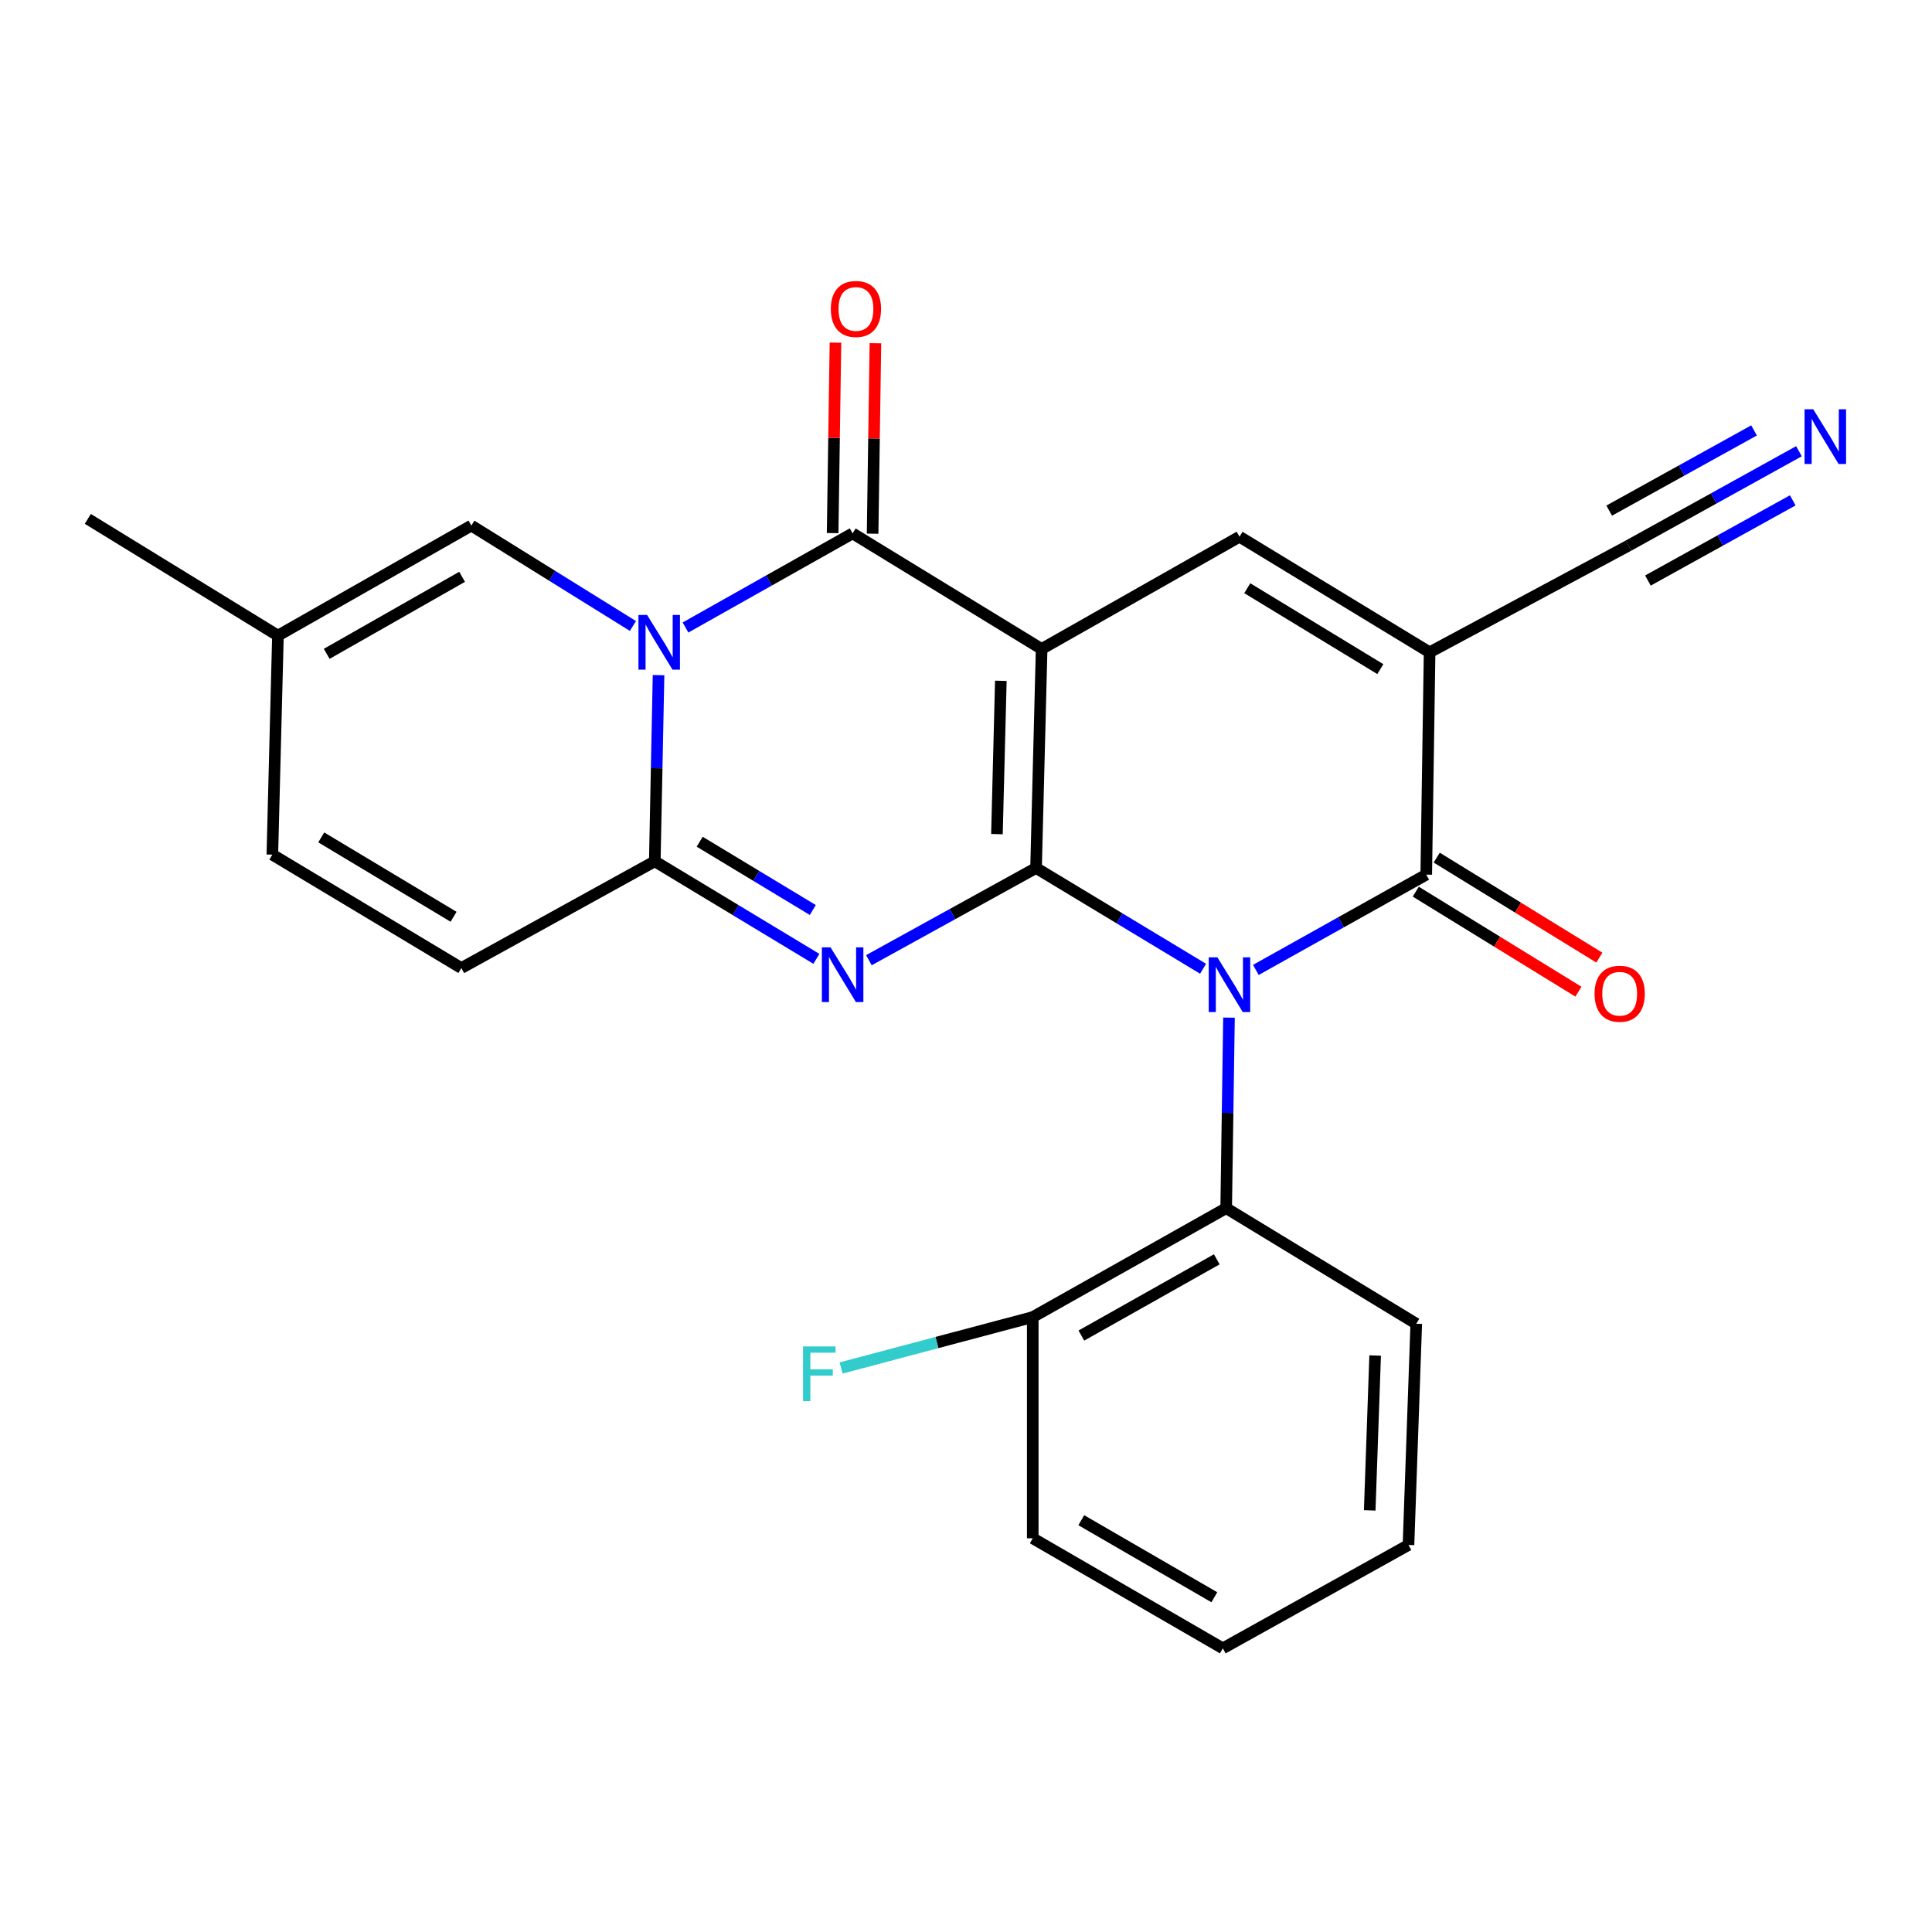 <?xml version='1.0' encoding='iso-8859-1'?>
<svg version='1.1' baseProfile='full'
              xmlns='http://www.w3.org/2000/svg'
                      xmlns:rdkit='http://www.rdkit.org/xml'
                      xmlns:xlink='http://www.w3.org/1999/xlink'
                  xml:space='preserve'
width='1000px' height='1000px' viewBox='0 0 1000 1000'>
<!-- END OF HEADER -->
<rect style='opacity:1.0;fill:#FFFFFF;stroke:none' width='1000' height='1000' x='0' y='0'> </rect>
<path class='bond-0' d='M 536.261,449.266 L 539.145,335.908' style='fill:none;fill-rule:evenodd;stroke:#000000;stroke-width:6px;stroke-linecap:butt;stroke-linejoin:miter;stroke-opacity:1' />
<path class='bond-0' d='M 516.014,431.736 L 518.033,352.385' style='fill:none;fill-rule:evenodd;stroke:#000000;stroke-width:6px;stroke-linecap:butt;stroke-linejoin:miter;stroke-opacity:1' />
<path class='bond-1' d='M 536.261,449.266 L 579.483,475.345' style='fill:none;fill-rule:evenodd;stroke:#000000;stroke-width:6px;stroke-linecap:butt;stroke-linejoin:miter;stroke-opacity:1' />
<path class='bond-1' d='M 579.483,475.345 L 622.706,501.425' style='fill:none;fill-rule:evenodd;stroke:#0000FF;stroke-width:6px;stroke-linecap:butt;stroke-linejoin:miter;stroke-opacity:1' />
<path class='bond-2' d='M 536.261,449.266 L 493,473.131' style='fill:none;fill-rule:evenodd;stroke:#000000;stroke-width:6px;stroke-linecap:butt;stroke-linejoin:miter;stroke-opacity:1' />
<path class='bond-2' d='M 493,473.131 L 449.74,496.996' style='fill:none;fill-rule:evenodd;stroke:#0000FF;stroke-width:6px;stroke-linecap:butt;stroke-linejoin:miter;stroke-opacity:1' />
<path class='bond-4' d='M 539.145,335.908 L 441.313,276.08' style='fill:none;fill-rule:evenodd;stroke:#000000;stroke-width:6px;stroke-linecap:butt;stroke-linejoin:miter;stroke-opacity:1' />
<path class='bond-8' d='M 539.145,335.908 L 641.574,277.803' style='fill:none;fill-rule:evenodd;stroke:#000000;stroke-width:6px;stroke-linecap:butt;stroke-linejoin:miter;stroke-opacity:1' />
<path class='bond-7' d='M 650.026,502.032 L 694.125,477.373' style='fill:none;fill-rule:evenodd;stroke:#0000FF;stroke-width:6px;stroke-linecap:butt;stroke-linejoin:miter;stroke-opacity:1' />
<path class='bond-7' d='M 694.125,477.373 L 738.223,452.714' style='fill:none;fill-rule:evenodd;stroke:#000000;stroke-width:6px;stroke-linecap:butt;stroke-linejoin:miter;stroke-opacity:1' />
<path class='bond-9' d='M 636.118,526.721 L 635.393,576.029' style='fill:none;fill-rule:evenodd;stroke:#0000FF;stroke-width:6px;stroke-linecap:butt;stroke-linejoin:miter;stroke-opacity:1' />
<path class='bond-9' d='M 635.393,576.029 L 634.668,625.337' style='fill:none;fill-rule:evenodd;stroke:#000000;stroke-width:6px;stroke-linecap:butt;stroke-linejoin:miter;stroke-opacity:1' />
<path class='bond-5' d='M 422.562,496.3 L 380.74,471.053' style='fill:none;fill-rule:evenodd;stroke:#0000FF;stroke-width:6px;stroke-linecap:butt;stroke-linejoin:miter;stroke-opacity:1' />
<path class='bond-5' d='M 380.74,471.053 L 338.918,445.807' style='fill:none;fill-rule:evenodd;stroke:#000000;stroke-width:6px;stroke-linecap:butt;stroke-linejoin:miter;stroke-opacity:1' />
<path class='bond-5' d='M 420.706,471.017 L 391.43,453.344' style='fill:none;fill-rule:evenodd;stroke:#0000FF;stroke-width:6px;stroke-linecap:butt;stroke-linejoin:miter;stroke-opacity:1' />
<path class='bond-5' d='M 391.43,453.344 L 362.155,435.672' style='fill:none;fill-rule:evenodd;stroke:#000000;stroke-width:6px;stroke-linecap:butt;stroke-linejoin:miter;stroke-opacity:1' />
<path class='bond-3' d='M 340.862,349.454 L 339.89,397.631' style='fill:none;fill-rule:evenodd;stroke:#0000FF;stroke-width:6px;stroke-linecap:butt;stroke-linejoin:miter;stroke-opacity:1' />
<path class='bond-3' d='M 339.89,397.631 L 338.918,445.807' style='fill:none;fill-rule:evenodd;stroke:#000000;stroke-width:6px;stroke-linecap:butt;stroke-linejoin:miter;stroke-opacity:1' />
<path class='bond-10' d='M 327.603,324.007 L 285.786,298.021' style='fill:none;fill-rule:evenodd;stroke:#0000FF;stroke-width:6px;stroke-linecap:butt;stroke-linejoin:miter;stroke-opacity:1' />
<path class='bond-10' d='M 285.786,298.021 L 243.97,272.034' style='fill:none;fill-rule:evenodd;stroke:#000000;stroke-width:6px;stroke-linecap:butt;stroke-linejoin:miter;stroke-opacity:1' />
<path class='bond-26' d='M 354.817,324.794 L 398.065,300.437' style='fill:none;fill-rule:evenodd;stroke:#0000FF;stroke-width:6px;stroke-linecap:butt;stroke-linejoin:miter;stroke-opacity:1' />
<path class='bond-26' d='M 398.065,300.437 L 441.313,276.08' style='fill:none;fill-rule:evenodd;stroke:#000000;stroke-width:6px;stroke-linecap:butt;stroke-linejoin:miter;stroke-opacity:1' />
<path class='bond-16' d='M 451.654,276.233 L 452.385,226.945' style='fill:none;fill-rule:evenodd;stroke:#000000;stroke-width:6px;stroke-linecap:butt;stroke-linejoin:miter;stroke-opacity:1' />
<path class='bond-16' d='M 452.385,226.945 L 453.116,177.656' style='fill:none;fill-rule:evenodd;stroke:#FF0000;stroke-width:6px;stroke-linecap:butt;stroke-linejoin:miter;stroke-opacity:1' />
<path class='bond-16' d='M 430.971,275.926 L 431.702,226.638' style='fill:none;fill-rule:evenodd;stroke:#000000;stroke-width:6px;stroke-linecap:butt;stroke-linejoin:miter;stroke-opacity:1' />
<path class='bond-16' d='M 431.702,226.638 L 432.433,177.35' style='fill:none;fill-rule:evenodd;stroke:#FF0000;stroke-width:6px;stroke-linecap:butt;stroke-linejoin:miter;stroke-opacity:1' />
<path class='bond-12' d='M 338.918,445.807 L 238.798,501.061' style='fill:none;fill-rule:evenodd;stroke:#000000;stroke-width:6px;stroke-linecap:butt;stroke-linejoin:miter;stroke-opacity:1' />
<path class='bond-6' d='M 739.959,337.631 L 738.223,452.714' style='fill:none;fill-rule:evenodd;stroke:#000000;stroke-width:6px;stroke-linecap:butt;stroke-linejoin:miter;stroke-opacity:1' />
<path class='bond-11' d='M 739.959,337.631 L 842.94,282.389' style='fill:none;fill-rule:evenodd;stroke:#000000;stroke-width:6px;stroke-linecap:butt;stroke-linejoin:miter;stroke-opacity:1' />
<path class='bond-25' d='M 739.959,337.631 L 641.574,277.803' style='fill:none;fill-rule:evenodd;stroke:#000000;stroke-width:6px;stroke-linecap:butt;stroke-linejoin:miter;stroke-opacity:1' />
<path class='bond-25' d='M 714.453,346.332 L 645.584,304.452' style='fill:none;fill-rule:evenodd;stroke:#000000;stroke-width:6px;stroke-linecap:butt;stroke-linejoin:miter;stroke-opacity:1' />
<path class='bond-17' d='M 732.806,461.524 L 774.896,487.406' style='fill:none;fill-rule:evenodd;stroke:#000000;stroke-width:6px;stroke-linecap:butt;stroke-linejoin:miter;stroke-opacity:1' />
<path class='bond-17' d='M 774.896,487.406 L 816.987,513.287' style='fill:none;fill-rule:evenodd;stroke:#FF0000;stroke-width:6px;stroke-linecap:butt;stroke-linejoin:miter;stroke-opacity:1' />
<path class='bond-17' d='M 743.641,443.903 L 785.731,469.785' style='fill:none;fill-rule:evenodd;stroke:#000000;stroke-width:6px;stroke-linecap:butt;stroke-linejoin:miter;stroke-opacity:1' />
<path class='bond-17' d='M 785.731,469.785 L 827.822,495.666' style='fill:none;fill-rule:evenodd;stroke:#FF0000;stroke-width:6px;stroke-linecap:butt;stroke-linejoin:miter;stroke-opacity:1' />
<path class='bond-18' d='M 634.668,625.337 L 534.548,681.717' style='fill:none;fill-rule:evenodd;stroke:#000000;stroke-width:6px;stroke-linecap:butt;stroke-linejoin:miter;stroke-opacity:1' />
<path class='bond-18' d='M 629.8,651.818 L 559.716,691.285' style='fill:none;fill-rule:evenodd;stroke:#000000;stroke-width:6px;stroke-linecap:butt;stroke-linejoin:miter;stroke-opacity:1' />
<path class='bond-20' d='M 634.668,625.337 L 733.052,685.165' style='fill:none;fill-rule:evenodd;stroke:#000000;stroke-width:6px;stroke-linecap:butt;stroke-linejoin:miter;stroke-opacity:1' />
<path class='bond-27' d='M 243.97,272.034 L 143.862,328.989' style='fill:none;fill-rule:evenodd;stroke:#000000;stroke-width:6px;stroke-linecap:butt;stroke-linejoin:miter;stroke-opacity:1' />
<path class='bond-27' d='M 239.183,298.557 L 169.107,338.426' style='fill:none;fill-rule:evenodd;stroke:#000000;stroke-width:6px;stroke-linecap:butt;stroke-linejoin:miter;stroke-opacity:1' />
<path class='bond-13' d='M 842.94,282.389 L 887.036,257.972' style='fill:none;fill-rule:evenodd;stroke:#000000;stroke-width:6px;stroke-linecap:butt;stroke-linejoin:miter;stroke-opacity:1' />
<path class='bond-13' d='M 887.036,257.972 L 931.133,233.555' style='fill:none;fill-rule:evenodd;stroke:#0000FF;stroke-width:6px;stroke-linecap:butt;stroke-linejoin:miter;stroke-opacity:1' />
<path class='bond-13' d='M 852.96,300.486 L 890.442,279.731' style='fill:none;fill-rule:evenodd;stroke:#000000;stroke-width:6px;stroke-linecap:butt;stroke-linejoin:miter;stroke-opacity:1' />
<path class='bond-13' d='M 890.442,279.731 L 927.924,258.977' style='fill:none;fill-rule:evenodd;stroke:#0000FF;stroke-width:6px;stroke-linecap:butt;stroke-linejoin:miter;stroke-opacity:1' />
<path class='bond-13' d='M 832.919,264.292 L 870.401,243.538' style='fill:none;fill-rule:evenodd;stroke:#000000;stroke-width:6px;stroke-linecap:butt;stroke-linejoin:miter;stroke-opacity:1' />
<path class='bond-13' d='M 870.401,243.538 L 907.883,222.783' style='fill:none;fill-rule:evenodd;stroke:#0000FF;stroke-width:6px;stroke-linecap:butt;stroke-linejoin:miter;stroke-opacity:1' />
<path class='bond-15' d='M 238.798,501.061 L 140.966,442.371' style='fill:none;fill-rule:evenodd;stroke:#000000;stroke-width:6px;stroke-linecap:butt;stroke-linejoin:miter;stroke-opacity:1' />
<path class='bond-15' d='M 234.765,474.519 L 166.282,433.436' style='fill:none;fill-rule:evenodd;stroke:#000000;stroke-width:6px;stroke-linecap:butt;stroke-linejoin:miter;stroke-opacity:1' />
<path class='bond-14' d='M 143.862,328.989 L 140.966,442.371' style='fill:none;fill-rule:evenodd;stroke:#000000;stroke-width:6px;stroke-linecap:butt;stroke-linejoin:miter;stroke-opacity:1' />
<path class='bond-21' d='M 143.862,328.989 L 45.455,268.575' style='fill:none;fill-rule:evenodd;stroke:#000000;stroke-width:6px;stroke-linecap:butt;stroke-linejoin:miter;stroke-opacity:1' />
<path class='bond-19' d='M 534.548,681.717 L 484.945,694.895' style='fill:none;fill-rule:evenodd;stroke:#000000;stroke-width:6px;stroke-linecap:butt;stroke-linejoin:miter;stroke-opacity:1' />
<path class='bond-19' d='M 484.945,694.895 L 435.341,708.072' style='fill:none;fill-rule:evenodd;stroke:#33CCCC;stroke-width:6px;stroke-linecap:butt;stroke-linejoin:miter;stroke-opacity:1' />
<path class='bond-22' d='M 534.548,681.717 L 534.548,796.214' style='fill:none;fill-rule:evenodd;stroke:#000000;stroke-width:6px;stroke-linecap:butt;stroke-linejoin:miter;stroke-opacity:1' />
<path class='bond-23' d='M 733.052,685.165 L 729.03,799.673' style='fill:none;fill-rule:evenodd;stroke:#000000;stroke-width:6px;stroke-linecap:butt;stroke-linejoin:miter;stroke-opacity:1' />
<path class='bond-23' d='M 711.775,701.615 L 708.96,781.77' style='fill:none;fill-rule:evenodd;stroke:#000000;stroke-width:6px;stroke-linecap:butt;stroke-linejoin:miter;stroke-opacity:1' />
<path class='bond-28' d='M 534.548,796.214 L 632.932,853.18' style='fill:none;fill-rule:evenodd;stroke:#000000;stroke-width:6px;stroke-linecap:butt;stroke-linejoin:miter;stroke-opacity:1' />
<path class='bond-28' d='M 559.671,786.857 L 628.54,826.734' style='fill:none;fill-rule:evenodd;stroke:#000000;stroke-width:6px;stroke-linecap:butt;stroke-linejoin:miter;stroke-opacity:1' />
<path class='bond-24' d='M 729.03,799.673 L 632.932,853.18' style='fill:none;fill-rule:evenodd;stroke:#000000;stroke-width:6px;stroke-linecap:butt;stroke-linejoin:miter;stroke-opacity:1' />
<path  class='atom-2' d='M 630.109 495.509
L 639.389 510.509
Q 640.309 511.989, 641.789 514.669
Q 643.269 517.349, 643.349 517.509
L 643.349 495.509
L 647.109 495.509
L 647.109 523.829
L 643.229 523.829
L 633.269 507.429
Q 632.109 505.509, 630.869 503.309
Q 629.669 501.109, 629.309 500.429
L 629.309 523.829
L 625.629 523.829
L 625.629 495.509
L 630.109 495.509
' fill='#0000FF'/>
<path  class='atom-3' d='M 429.881 490.337
L 439.161 505.337
Q 440.081 506.817, 441.561 509.497
Q 443.041 512.177, 443.121 512.337
L 443.121 490.337
L 446.881 490.337
L 446.881 518.657
L 443.001 518.657
L 433.041 502.257
Q 431.881 500.337, 430.641 498.137
Q 429.441 495.937, 429.081 495.257
L 429.081 518.657
L 425.401 518.657
L 425.401 490.337
L 429.881 490.337
' fill='#0000FF'/>
<path  class='atom-4' d='M 334.945 318.3
L 344.225 333.3
Q 345.145 334.78, 346.625 337.46
Q 348.105 340.14, 348.185 340.3
L 348.185 318.3
L 351.945 318.3
L 351.945 346.62
L 348.065 346.62
L 338.105 330.22
Q 336.945 328.3, 335.705 326.1
Q 334.505 323.9, 334.145 323.22
L 334.145 346.62
L 330.465 346.62
L 330.465 318.3
L 334.945 318.3
' fill='#0000FF'/>
<path  class='atom-14' d='M 938.523 211.837
L 947.803 226.837
Q 948.723 228.317, 950.203 230.997
Q 951.683 233.677, 951.763 233.837
L 951.763 211.837
L 955.523 211.837
L 955.523 240.157
L 951.643 240.157
L 941.683 223.757
Q 940.523 221.837, 939.283 219.637
Q 938.083 217.437, 937.723 216.757
L 937.723 240.157
L 934.043 240.157
L 934.043 211.837
L 938.523 211.837
' fill='#0000FF'/>
<path  class='atom-17' d='M 430.036 159.917
Q 430.036 153.117, 433.396 149.317
Q 436.756 145.517, 443.036 145.517
Q 449.316 145.517, 452.676 149.317
Q 456.036 153.117, 456.036 159.917
Q 456.036 166.797, 452.636 170.717
Q 449.236 174.597, 443.036 174.597
Q 436.796 174.597, 433.396 170.717
Q 430.036 166.837, 430.036 159.917
M 443.036 171.397
Q 447.356 171.397, 449.676 168.517
Q 452.036 165.597, 452.036 159.917
Q 452.036 154.357, 449.676 151.557
Q 447.356 148.717, 443.036 148.717
Q 438.716 148.717, 436.356 151.517
Q 434.036 154.317, 434.036 159.917
Q 434.036 165.637, 436.356 168.517
Q 438.716 171.397, 443.036 171.397
' fill='#FF0000'/>
<path  class='atom-18' d='M 825.343 514.357
Q 825.343 507.557, 828.703 503.757
Q 832.063 499.957, 838.343 499.957
Q 844.623 499.957, 847.983 503.757
Q 851.343 507.557, 851.343 514.357
Q 851.343 521.237, 847.943 525.157
Q 844.543 529.037, 838.343 529.037
Q 832.103 529.037, 828.703 525.157
Q 825.343 521.277, 825.343 514.357
M 838.343 525.837
Q 842.663 525.837, 844.983 522.957
Q 847.343 520.037, 847.343 514.357
Q 847.343 508.797, 844.983 505.997
Q 842.663 503.157, 838.343 503.157
Q 834.023 503.157, 831.663 505.957
Q 829.343 508.757, 829.343 514.357
Q 829.343 520.077, 831.663 522.957
Q 834.023 525.837, 838.343 525.837
' fill='#FF0000'/>
<path  class='atom-20' d='M 415.643 696.908
L 432.483 696.908
L 432.483 700.148
L 419.443 700.148
L 419.443 708.748
L 431.043 708.748
L 431.043 712.028
L 419.443 712.028
L 419.443 725.228
L 415.643 725.228
L 415.643 696.908
' fill='#33CCCC'/>
</svg>
